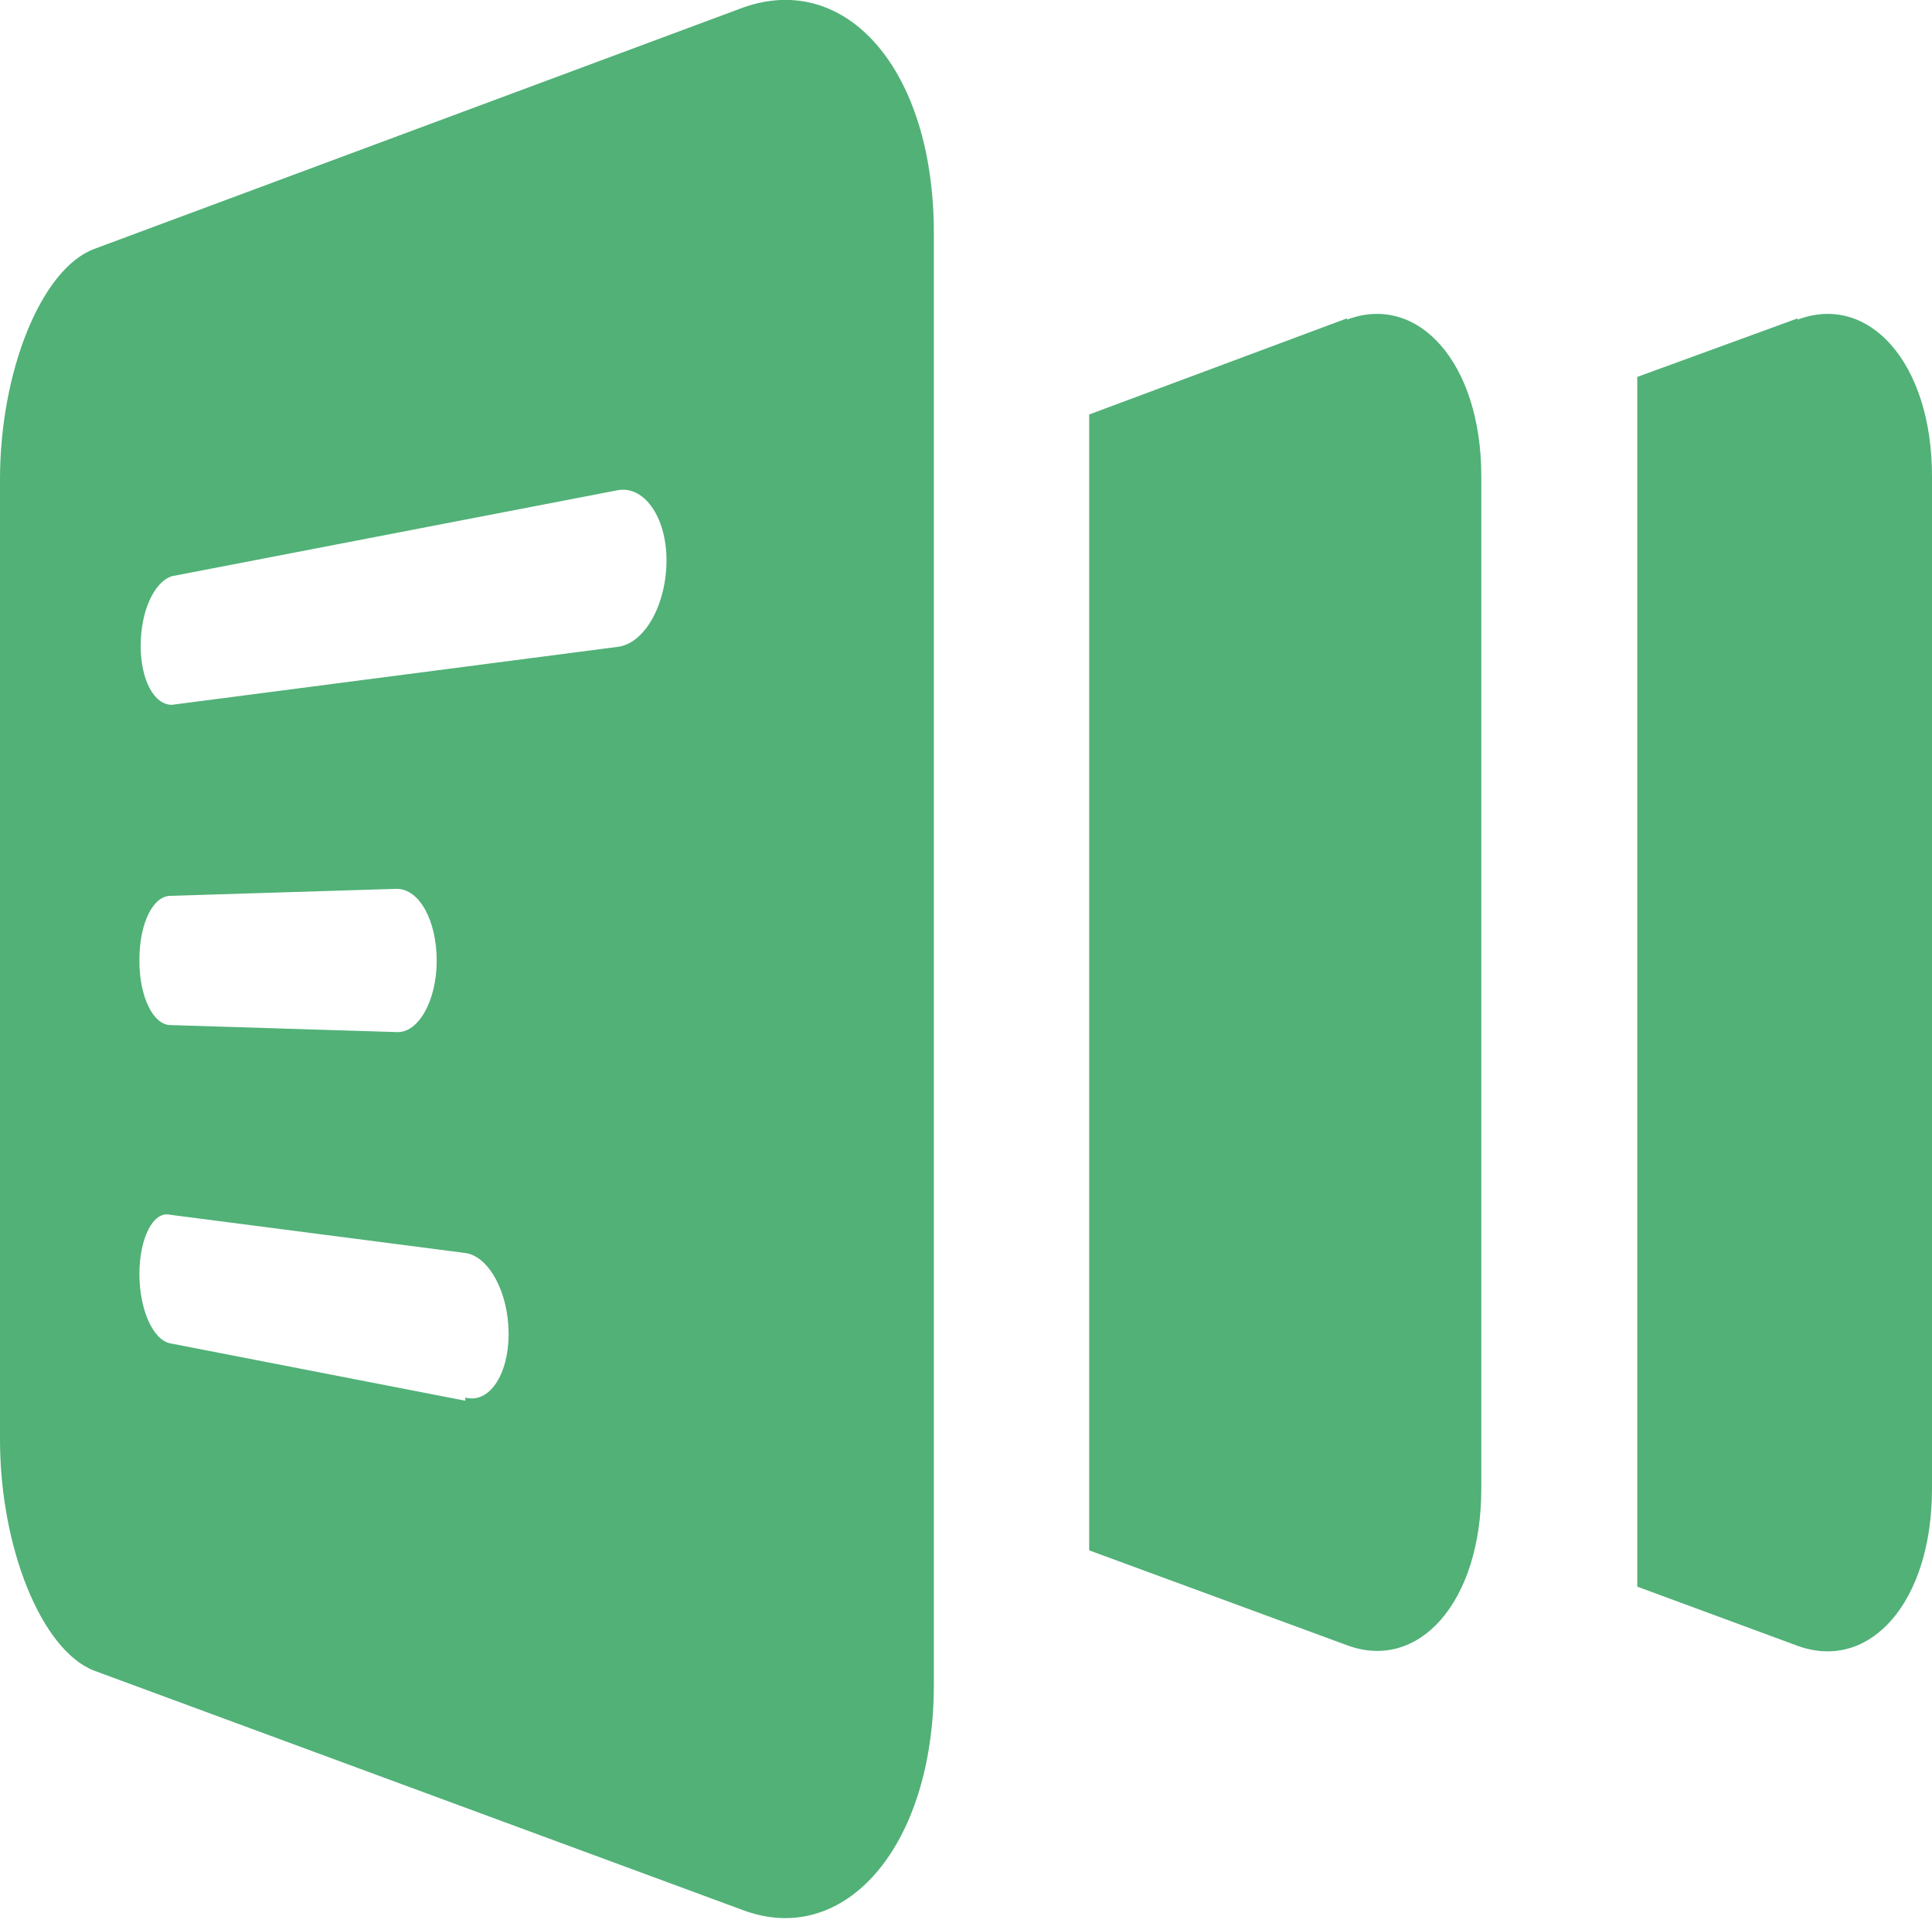 <svg id="Ow" xmlns="http://www.w3.org/2000/svg" viewBox="0 0 30.35 30.15"><defs><style>.cls-1{fill:#51b177;}</style></defs><title>piliang</title><path class="cls-1" d="M28.24,5l-2.52.92v19l2.52.93c1.13.41,2.11-.68,2.11-2.47V7.48c0-1.79-1-2.88-2.11-2.46M9.7,10.16l-7,.91c-.28,0-.49-.39-.49-.93s.21-1,.49-1.09l7-1.35c.41-.08.77.41.77,1.1s-.34,1.31-.77,1.36M2.19,15.07c0-.56.21-1,.49-1l3.55-.11c.36,0,.63.5.63,1.13s-.29,1.14-.63,1.12l-3.55-.11c-.28,0-.49-.46-.49-1M7.31,22,2.68,21.1c-.28-.05-.49-.54-.49-1.09s.21-1,.49-.93l4.63.6c.37.05.68.62.68,1.27s-.31,1.1-.68,1M11.67.12,1.48,3.91C.65,4.22,0,5.83,0,7.53V22.61c0,1.69.65,3.31,1.48,3.63L11.67,30c1.6.6,3-1,3-3.54V3.66c0-2.57-1.38-4.12-3-3.54M21.16,5,17.11,6.51V24.35l4.05,1.49c1.13.42,2.11-.68,2.11-2.46V7.48c0-1.79-1-2.88-2.11-2.46"/></svg>